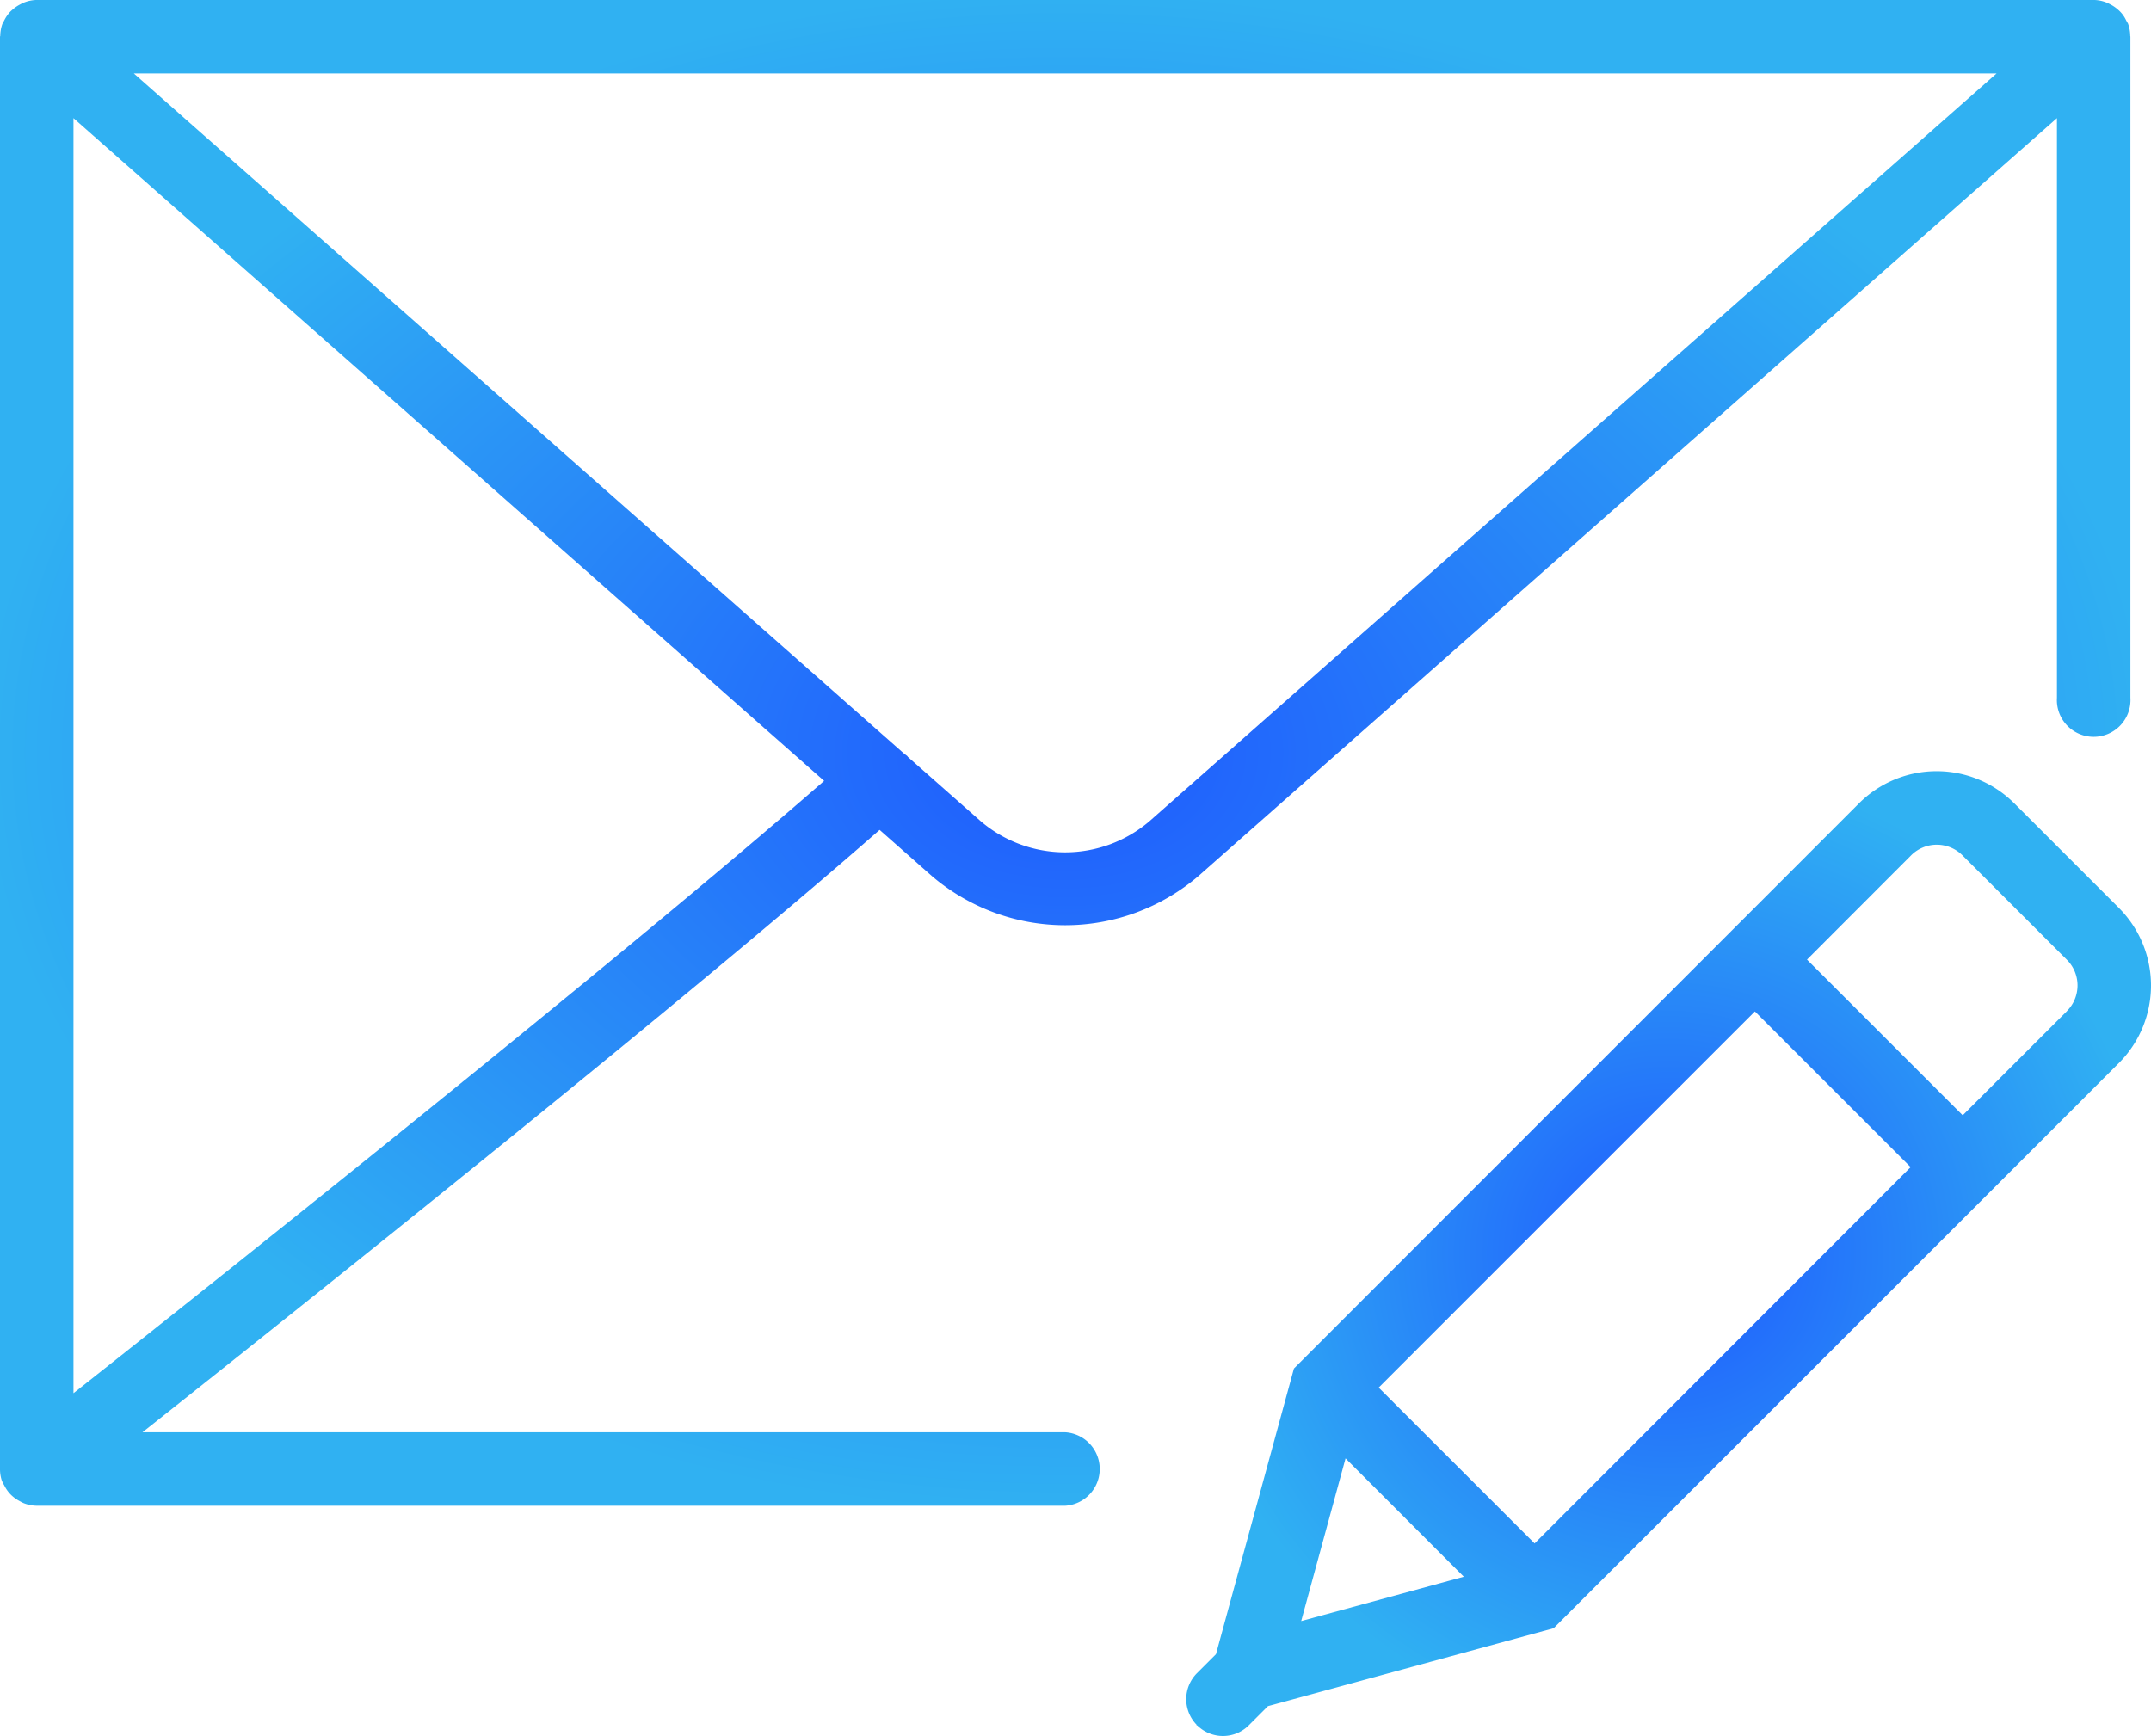 <svg xmlns="http://www.w3.org/2000/svg" xmlns:xlink="http://www.w3.org/1999/xlink" width="75.97" height="61.322" viewBox="0 0 75.97 61.322"><defs><style>.a{fill:url(#a);}</style><radialGradient id="a" cx="0.5" cy="0.5" r="0.5" gradientUnits="objectBoundingBox"><stop offset="0" stop-color="#1f5afe"/><stop offset="1" stop-color="#30b1f2"/></radialGradient></defs><g transform="translate(0 -5.646)"><path class="a" d="M65.237,31.476l-3.7-3.7a3.878,3.878,0,0,0-5.476,0L36.1,47.745,33.346,57.836l-.673.673a1.3,1.3,0,0,0-.008,1.823l-.006.026.025-.006a1.292,1.292,0,0,0,1.824-.006l.675-.675,10.09-2.752L65.237,36.953A3.877,3.877,0,0,0,65.237,31.476ZM39.093,48.419,52.381,35.131l5.5,5.5L44.6,53.924Zm-1.17,2.5L42.1,55.1l-5.744,1.566Zm25.48-15.8L59.72,38.8l-5.5-5.5L57.9,29.615a1.281,1.281,0,0,1,1.808,0l3.7,3.7A1.281,1.281,0,0,1,63.4,35.118Z" transform="translate(9.6 6.243)"/><path class="a" d="M37.621,56.24H5.032c5.9-4.675,19.2-15.283,26.035-21.279l1.843,1.628a7.246,7.246,0,0,0,9.414.005L72.648,9.819V30.293a1.3,1.3,0,1,0,2.595,0V6.942a.226.226,0,0,0-.006-.029,1.267,1.267,0,0,0-.078-.429c0-.009-.01-.016-.014-.025-.014-.035-.038-.062-.053-.095a1.112,1.112,0,0,0-.3-.388,1.212,1.212,0,0,0-.265-.178,1.246,1.246,0,0,0-.126-.061,1.265,1.265,0,0,0-.454-.092H1.3a1.278,1.278,0,0,0-.455.092A1.025,1.025,0,0,0,.716,5.8a1.312,1.312,0,0,0-.265.178c-.038.034-.073.064-.106.1a1.306,1.306,0,0,0-.195.288C.135,6.4.112,6.426.1,6.459c0,.009-.01.016-.014.025a1.3,1.3,0,0,0-.077.429A.245.245,0,0,0,0,6.943V57.537s0,.006,0,.012a1.306,1.306,0,0,0,.069.414c.005.016.017.027.023.043.018.045.045.084.067.127a1.245,1.245,0,0,0,.176.261,1.3,1.3,0,0,0,.371.284,1.238,1.238,0,0,0,.131.066,1.313,1.313,0,0,0,.457.091H37.621a1.3,1.3,0,0,0,0-2.595ZM2.595,54.86V9.819L29.107,33.23C21.9,39.527,7.9,50.665,2.595,54.86ZM70.516,8.241,40.6,34.653a4.59,4.59,0,0,1-5.97-.005l-2.567-2.266c-.008-.009-.009-.019-.017-.027a1.1,1.1,0,0,0-.1-.074L4.726,8.241Z" transform="translate(0 0)"/></g></svg>